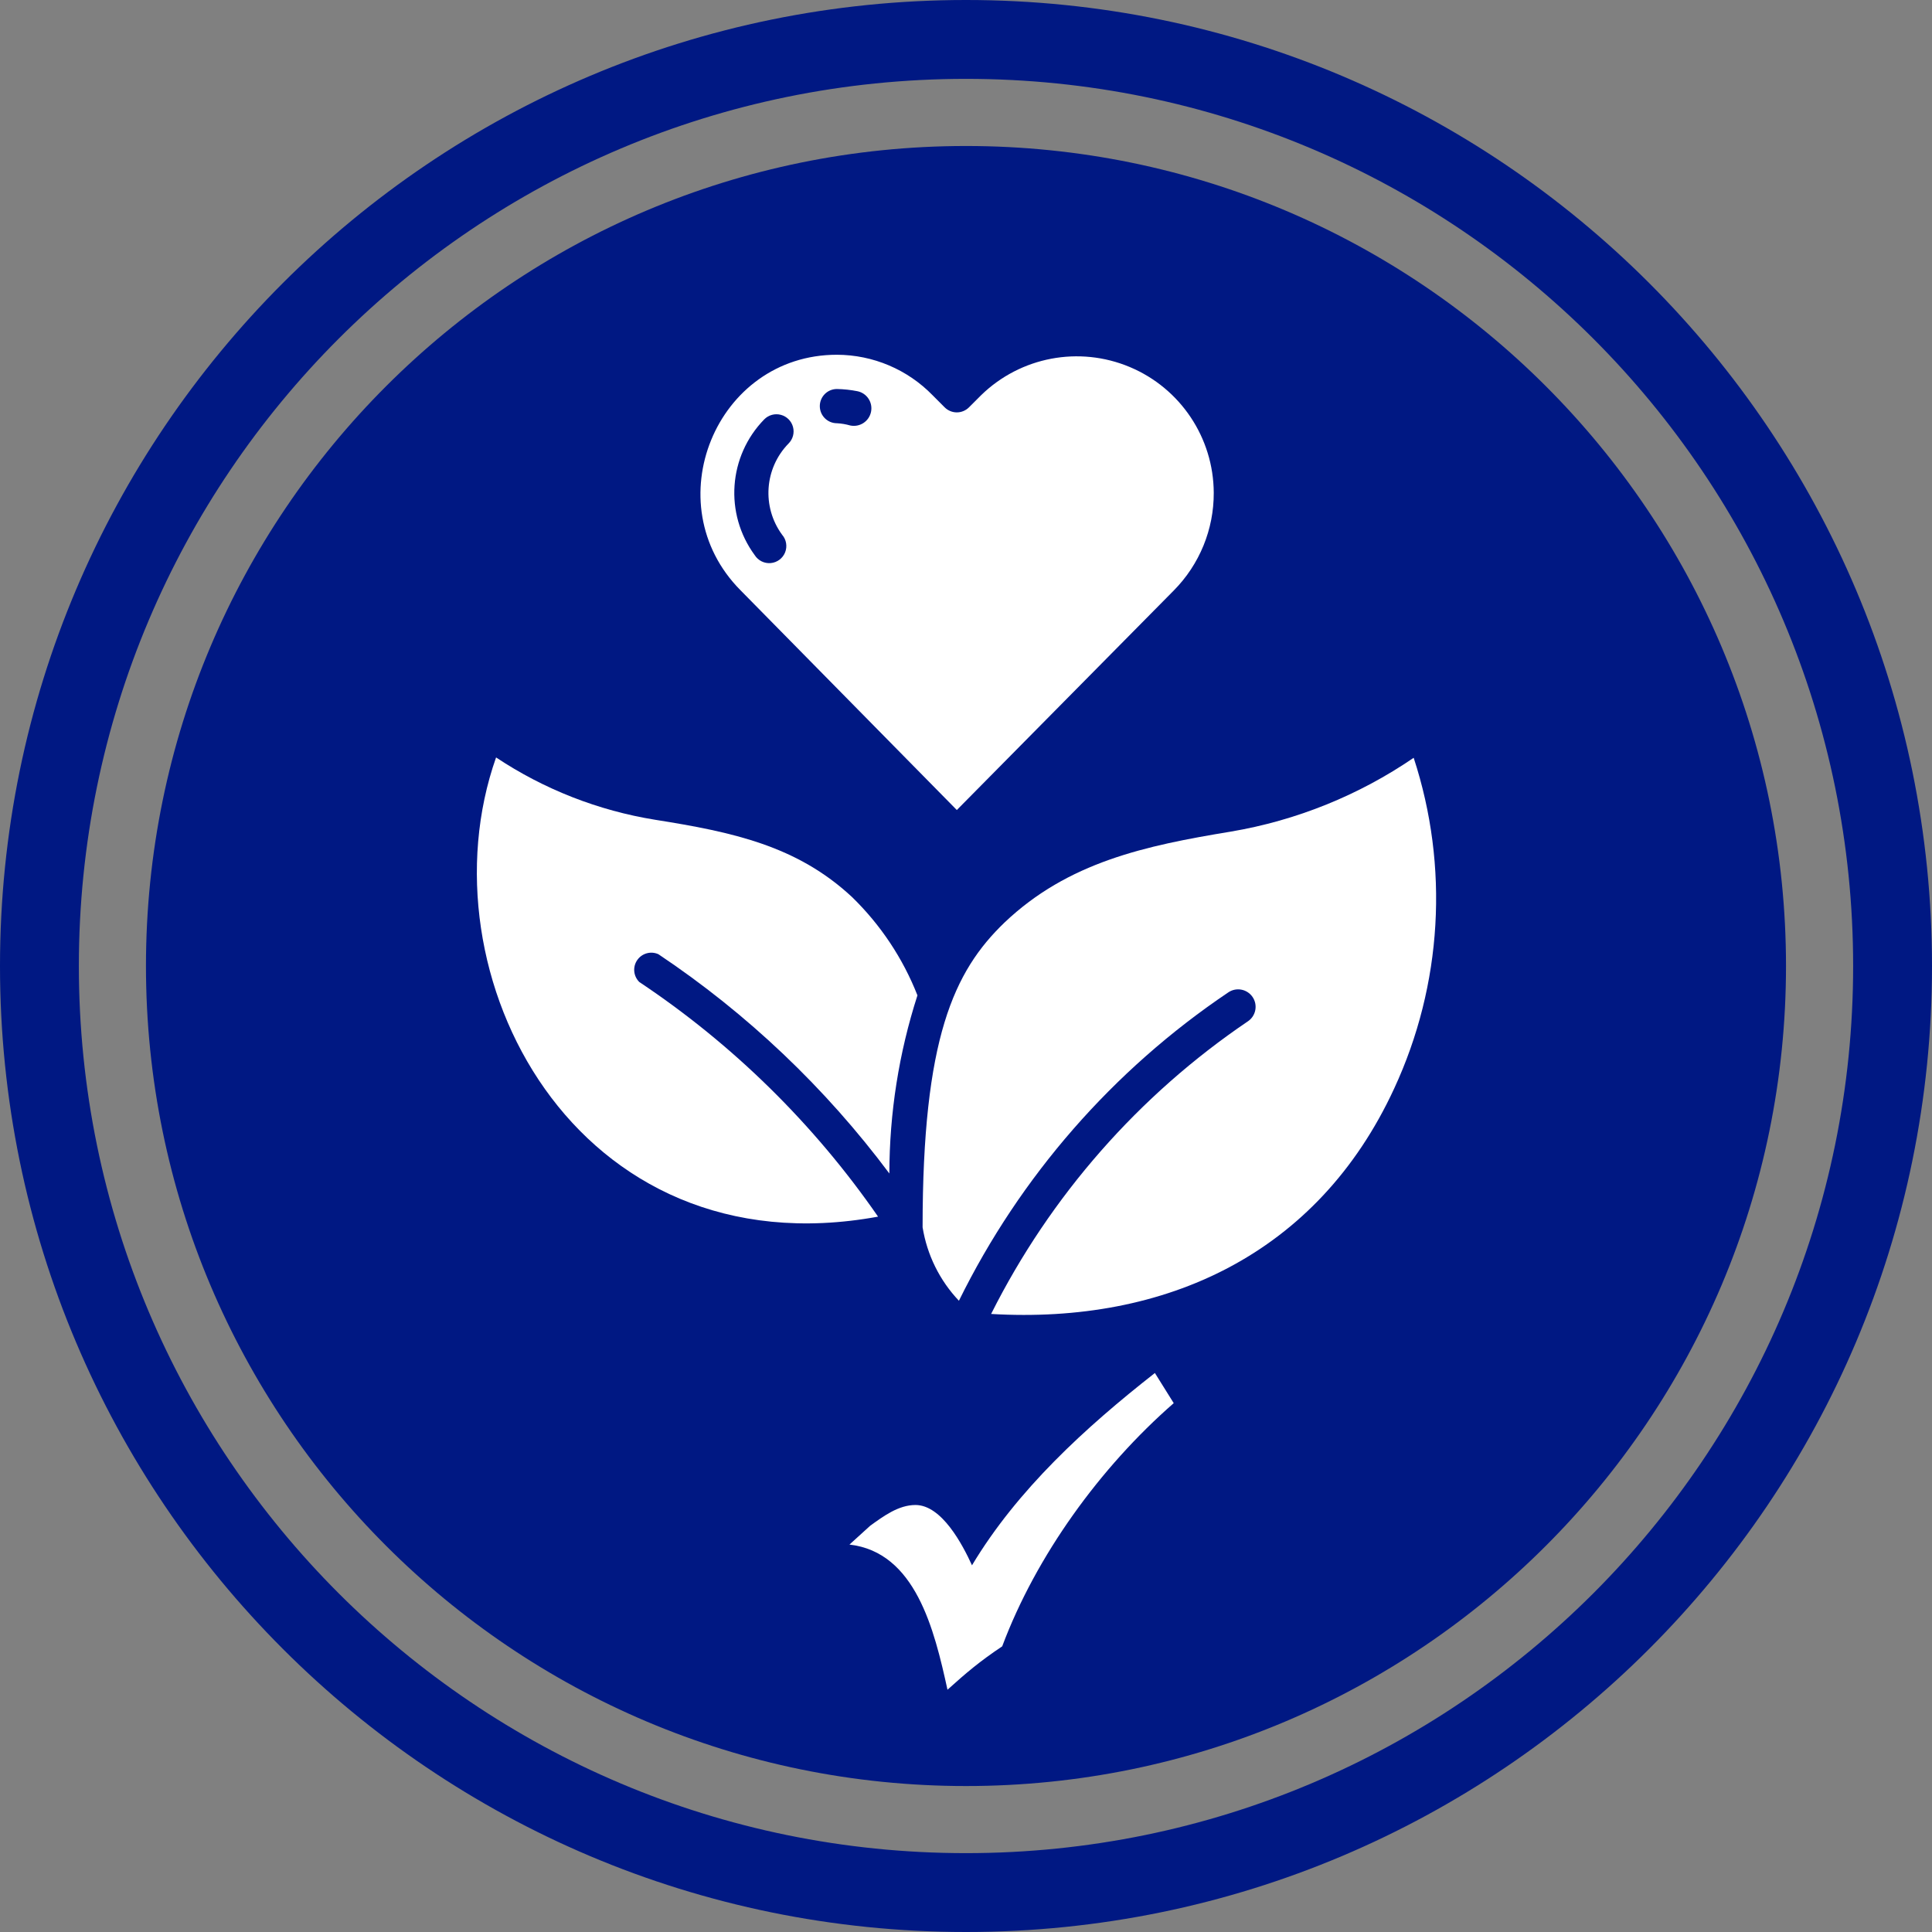 <svg width="60" height="60" viewBox="0 0 60 60" fill="none" xmlns="http://www.w3.org/2000/svg">
<rect x="0" y="0" width="60" height="60" fill="#808080" stroke="none"/>
<path d="M60 30C60 38.283 56.642 45.783 51.212 51.212C45.784 56.642 38.283 60 30 60C21.717 60 14.217 56.642 8.788 51.212C3.358 45.783 0 38.283 0 30C0 21.716 3.358 14.216 8.788 8.787C14.217 3.358 21.717 0 30 0C38.283 0 45.784 3.358 51.213 8.787C56.642 14.216 60 21.716 60 30ZM49.482 49.482C54.467 44.496 57.551 37.608 57.551 30C57.551 22.392 54.467 15.504 49.482 10.518C44.496 5.533 37.608 2.449 30 2.449C22.392 2.449 15.504 5.533 10.518 10.518C5.533 15.503 2.449 22.392 2.449 30C2.449 37.608 5.533 44.496 10.518 49.482C15.504 54.467 22.392 57.551 30 57.551C37.608 57.551 44.496 54.467 49.482 49.482Z" fill="#001883"/>
<path d="M55.466 30C55.466 44.065 44.064 55.467 30 55.467C15.935 55.467 4.533 44.065 4.533 30C4.533 15.935 15.935 4.534 30 4.534C44.064 4.534 55.466 15.935 55.466 30Z" fill="#001883"/>
<path d="M30.186 48.612C31.591 46.269 33.7 44.337 35.866 42.64L36.451 43.576C34.167 45.569 32.176 48.318 31.124 51.129C30.421 51.599 30.01 51.949 29.425 52.476C29.015 50.603 28.431 48.203 26.381 47.968L27.025 47.383C27.434 47.089 27.901 46.739 28.431 46.739C29.248 46.739 29.892 47.968 30.186 48.612Z" fill="white"/>
<path d="M43.903 23.534C42.199 24.699 40.263 25.481 38.227 25.826C35.568 26.263 33.169 26.773 31.195 28.651C29.62 30.167 28.652 32.247 28.652 38.114C28.79 38.971 29.183 39.767 29.78 40.396C31.685 36.53 34.567 33.229 38.142 30.822C38.389 30.651 38.727 30.713 38.898 30.96C39.068 31.207 39.006 31.545 38.759 31.715C35.365 34.012 32.618 37.143 30.78 40.806C36.19 41.125 40.919 38.955 43.297 33.806C44.793 30.582 45.009 26.911 43.903 23.534Z" fill="white"/>
<path d="M20.348 25.459C18.582 25.174 16.896 24.514 15.406 23.523C13.039 30.236 17.859 39.508 27.269 37.784C25.279 34.909 22.763 32.436 19.854 30.497C19.67 30.315 19.643 30.028 19.79 29.816C19.937 29.604 20.215 29.527 20.449 29.635C23.209 31.481 25.634 33.784 27.62 36.444C27.622 34.566 27.916 32.699 28.492 30.912C28.04 29.761 27.347 28.72 26.46 27.858C24.753 26.268 22.763 25.842 20.348 25.459H20.348Z" fill="white"/>
<path d="M29.715 25.156L36.455 18.336C37.253 17.529 37.699 16.439 37.694 15.304C37.688 13.597 36.66 12.058 35.086 11.398C33.511 10.737 31.694 11.081 30.471 12.272L30.093 12.65C29.993 12.75 29.857 12.807 29.715 12.807C29.573 12.807 29.437 12.75 29.337 12.65L28.965 12.277C28.184 11.474 27.112 11.02 25.991 11.017C22.226 11.017 20.337 15.65 22.997 18.331L29.715 25.156ZM25.991 12.081C26.206 12.085 26.42 12.108 26.63 12.15C26.924 12.211 27.112 12.499 27.05 12.793C26.988 13.087 26.7 13.275 26.406 13.214C26.271 13.175 26.132 13.152 25.991 13.144C25.698 13.144 25.46 12.906 25.46 12.612C25.46 12.471 25.516 12.336 25.616 12.236C25.715 12.137 25.85 12.081 25.991 12.081ZM23.736 13.022C23.87 12.887 24.066 12.834 24.25 12.883C24.433 12.931 24.578 13.074 24.627 13.258C24.677 13.441 24.625 13.637 24.491 13.772C23.739 14.54 23.654 15.74 24.289 16.607C24.421 16.758 24.456 16.97 24.382 17.155C24.307 17.341 24.135 17.469 23.936 17.487C23.737 17.505 23.545 17.409 23.438 17.24C22.491 15.951 22.617 14.166 23.736 13.022Z" fill="white"/>
</svg>
